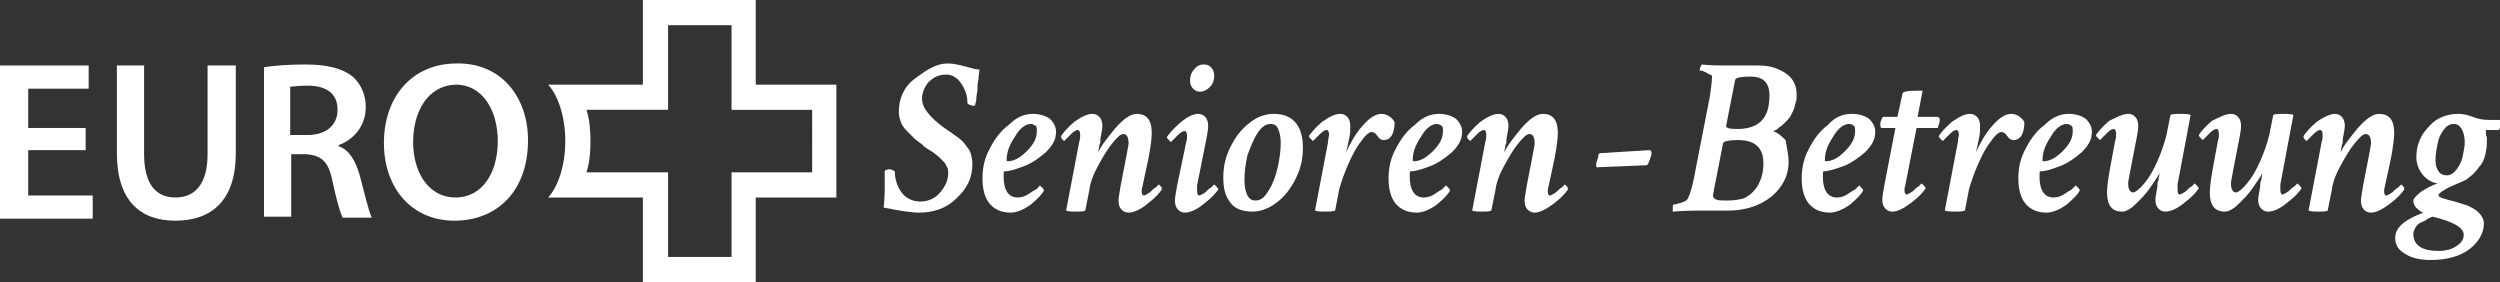 <?xml version="1.0" encoding="UTF-8"?>
<!-- Generator: Adobe Illustrator 22.1.0, SVG Export Plug-In . SVG Version: 6.00 Build 0)  -->
<svg xmlns="http://www.w3.org/2000/svg" xmlns:xlink="http://www.w3.org/1999/xlink" version="1.1" id="Ebene_1" x="0px" y="0px" viewBox="0 0 248.1 28" style="enable-background:new 0 0 248.1 28;" xml:space="preserve">
<rect x="0" y="0" width="248.1" height="28" fill="#333333" stroke="none"/>
<style type="text/css">
	.st0{fill:#FFFFFF;}
</style>
<g>
	<path class="st0" d="M94.1,6.3c0.4,0,1,0.1,1.7,0.3c0.7,0.2,1.1,0.3,1.4,0.3c0,0.3-0.1,0.6-0.1,1c-0.1,0.4-0.1,0.7-0.1,1   c0,0.3-0.1,0.5-0.1,0.8c0,0.3-0.1,0.5-0.1,0.6c0,0.1-0.1,0.2-0.1,0.2c-0.1,0-0.3,0-0.4-0.1c-0.2,0-0.3-0.1-0.3-0.3   c0-0.6-0.2-1.2-0.6-1.8c-0.4-0.6-0.9-0.9-1.5-0.9c-0.8,0-1.3,0.3-1.8,0.8c-0.4,0.5-0.6,1.1-0.6,1.6c0,0.8,0.6,1.6,1.7,2.5   c0.1,0.1,0.5,0.4,1.1,0.8c0.6,0.4,1,0.7,1.2,0.9c0.2,0.2,0.4,0.5,0.7,0.9c0.2,0.4,0.3,0.9,0.3,1.4c0,1.3-0.5,2.4-1.6,3.4   c-1,1-2.3,1.4-3.7,1.4c-0.8,0-2-0.2-3.5-0.5c0.1-1.2,0.1-1.8,0.1-1.9c0-0.2,0-0.6,0-1s0-0.7,0-0.7c0-0.1,0.2-0.2,0.5-0.2   c0.2,0,0.3,0.1,0.5,0.2c0,0.7,0.2,1.4,0.6,2c0.4,0.6,1.1,1,1.9,1c0.8,0,1.5-0.3,2-0.9c0.5-0.6,0.8-1.2,0.8-1.9c0-0.2,0-0.4-0.1-0.6   c-0.1-0.2-0.2-0.4-0.3-0.5c-0.1-0.1-0.3-0.3-0.5-0.5c-0.2-0.2-0.4-0.3-0.5-0.4c-0.1-0.1-0.3-0.2-0.6-0.4c-0.3-0.2-0.5-0.3-0.5-0.4   c-0.4-0.3-0.7-0.5-0.9-0.7c-0.2-0.2-0.4-0.4-0.7-0.7c-0.3-0.3-0.5-0.6-0.6-0.9c-0.1-0.3-0.2-0.6-0.2-1c0-1.3,0.5-2.5,1.6-3.3   S92.8,6.3,94.1,6.3z"></path>
	<path class="st0" d="M102.5,11.3c0.7,0,1.3,0.2,1.7,0.5c0.4,0.4,0.6,0.8,0.6,1.3c0,0.7-0.3,1.3-1,2c-0.7,0.6-1.4,1.1-2.2,1.4   c-0.8,0.3-1.4,0.5-1.9,0.5c-0.1,0-0.1,0.2-0.1,0.5c0,1.4,0.5,2.1,1.4,2.1c0.3,0,0.7-0.1,1-0.3s0.6-0.4,0.8-0.5s0.3-0.3,0.4-0.4   c0,0,0.1,0.1,0.2,0.2c0.1,0.1,0.2,0.2,0.2,0.3c-0.2,0.4-0.6,0.8-1.3,1.4c-0.7,0.5-1.4,0.8-2,0.8c-0.9,0-1.6-0.3-2.1-0.9   c-0.5-0.6-0.7-1.5-0.7-2.5c0-1,0.2-2,0.7-2.9c0.5-1,1.1-1.8,1.9-2.4C100.9,11.6,101.7,11.3,102.5,11.3z M102.3,12.3   c-0.5,0-1.1,0.4-1.6,1.3c-0.6,0.9-0.8,1.6-0.8,2.3c0,0.1,0,0.1,0.1,0.1c0.6,0,1.2-0.3,1.9-1c0.7-0.7,1-1.3,1-2c0-0.2,0-0.4-0.1-0.5   C102.6,12.4,102.5,12.3,102.3,12.3z"></path>
	<path class="st0" d="M108.4,11.3c0.3,0,0.5,0.1,0.7,0.3c0.2,0.2,0.3,0.5,0.3,0.9c0,0.3-0.1,0.7-0.2,1.3c0,0.1,0,0.1,0,0.2   c0,0.1,0,0.2-0.1,0.4c0,0.2-0.1,0.4-0.1,0.7c0.3-0.7,0.9-1.4,1.7-2.4c0.8-0.9,1.5-1.4,2.1-1.4c1,0,1.5,0.6,1.5,1.9   c0,0.5-0.1,1.3-0.3,2.4l-0.6,2.8c0,0.1-0.1,0.3-0.1,0.5c0,0.4,0.1,0.5,0.2,0.5s0.3-0.1,0.6-0.3c0.2-0.2,0.4-0.4,0.6-0.5   c0.2-0.2,0.3-0.3,0.3-0.3c0,0,0.1,0.1,0.2,0.2c0.1,0.1,0.1,0.2,0.1,0.3c-0.2,0.3-0.6,0.8-1.4,1.4c-0.7,0.6-1.4,0.9-1.9,0.9   c-0.3,0-0.5-0.1-0.7-0.3c-0.2-0.2-0.3-0.5-0.3-0.9c0-0.3,0.1-0.7,0.2-1.4l0.6-3.1c0.1-0.6,0.2-1,0.2-1.2c0-0.6-0.2-0.9-0.5-0.9   c-0.3,0-0.6,0.3-1.1,0.9c-0.5,0.6-0.9,1.3-1.4,2.2c-0.5,0.9-0.8,1.7-0.9,2.5l-0.4,2c-0.2,0.1-0.5,0.1-0.9,0.1s-0.7,0-1-0.1l1.3-6.8   c0.1-0.3,0.1-0.6,0.1-0.7c0-0.3-0.1-0.5-0.2-0.5c-0.2,0-0.4,0.1-0.7,0.4c-0.3,0.3-0.5,0.5-0.7,0.7c0,0-0.1-0.1-0.2-0.2   s-0.1-0.2-0.1-0.3c0.2-0.3,0.6-0.8,1.3-1.4C107.3,11.6,107.9,11.3,108.4,11.3z"></path>
	<path class="st0" d="M118.9,11.3c0.3,0,0.5,0.1,0.7,0.3c0.2,0.2,0.3,0.5,0.3,0.9c0,0.4-0.1,0.8-0.2,1.4l-0.9,4.5c0,0.1,0,0.3,0,0.5   c0,0.4,0.1,0.5,0.2,0.5c0.1,0,0.3-0.1,0.6-0.3c0.2-0.2,0.4-0.4,0.6-0.5c0.2-0.2,0.3-0.3,0.3-0.3c0,0,0.1,0.1,0.2,0.2   c0.1,0.1,0.2,0.2,0.2,0.3c-0.2,0.3-0.6,0.8-1.4,1.4c-0.7,0.6-1.4,0.9-1.9,0.9c-0.3,0-0.5-0.1-0.7-0.3c-0.2-0.2-0.3-0.5-0.3-0.9   c0-0.3,0.1-0.8,0.2-1.4l0.9-4.3c0.1-0.3,0.1-0.5,0.1-0.7c0-0.3-0.1-0.5-0.2-0.5c-0.2,0-0.4,0.1-0.7,0.4c-0.3,0.3-0.5,0.5-0.7,0.7   c0,0-0.1-0.1-0.2-0.2s-0.2-0.2-0.2-0.3c0.2-0.3,0.6-0.8,1.3-1.4C117.8,11.6,118.4,11.3,118.9,11.3z M119.5,6.4   c0.3,0,0.5,0.1,0.7,0.3c0.2,0.2,0.3,0.5,0.3,0.8c0,0.4-0.1,0.8-0.4,1.1s-0.6,0.5-1,0.5c-0.3,0-0.5-0.1-0.7-0.3   c-0.2-0.2-0.3-0.5-0.3-0.8c0-0.4,0.1-0.8,0.4-1.1C118.8,6.5,119.1,6.4,119.5,6.4z"></path>
	<path class="st0" d="M126.4,11.3c1,0,1.7,0.3,2.2,0.9c0.5,0.6,0.7,1.5,0.7,2.5c0,1-0.2,2-0.7,3s-1.1,1.8-1.9,2.4s-1.6,0.9-2.4,0.9   c-1,0-1.8-0.3-2.2-0.9c-0.5-0.6-0.7-1.4-0.7-2.5c0-1,0.2-2,0.7-3c0.5-1,1.1-1.8,1.9-2.4C124.7,11.6,125.6,11.3,126.4,11.3z    M126.1,12.3c-0.5,0-0.9,0.3-1.3,0.9c-0.4,0.6-0.7,1.4-1,2.2c-0.2,0.9-0.3,1.7-0.3,2.5c0,0.6,0.1,1.1,0.3,1.5   c0.2,0.4,0.5,0.5,0.8,0.5c0.5,0,0.9-0.3,1.3-1c0.4-0.6,0.7-1.4,0.9-2.3s0.3-1.7,0.3-2.4c0-0.6-0.1-1.1-0.3-1.5   C126.7,12.5,126.5,12.3,126.1,12.3z"></path>
	<path class="st0" d="M133,11.3c0.3,0,0.5,0.1,0.7,0.3c0.2,0.2,0.3,0.5,0.3,0.9c0,0.4,0,0.8-0.1,1.2c-0.2,0.9-0.3,1.4-0.3,1.4   c0.4-0.9,0.9-1.8,1.6-2.6c0.7-0.8,1.3-1.2,1.9-1.2c0.5,0,1,0.3,1.3,0.8c0,1.2-0.4,1.8-1.1,1.8c-0.2,0-0.4-0.1-0.6-0.4   c-0.2-0.3-0.4-0.4-0.6-0.4c-0.2,0-0.6,0.3-1,0.9c-0.5,0.6-0.9,1.4-1.3,2.3c-0.4,0.9-0.7,1.8-0.9,2.5l-0.4,2.1   c-0.3,0.1-0.6,0.1-1,0.1c-0.3,0-0.7,0-1-0.1l1.3-6.8c0-0.3,0.1-0.6,0.1-0.7c0-0.3-0.1-0.5-0.2-0.5c-0.2,0-0.4,0.1-0.7,0.4   s-0.5,0.5-0.7,0.7c0,0-0.1-0.1-0.2-0.2s-0.2-0.2-0.2-0.3c0.2-0.3,0.6-0.8,1.3-1.4C131.9,11.6,132.5,11.3,133,11.3z"></path>
	<path class="st0" d="M142.8,11.3c0.7,0,1.3,0.2,1.7,0.5c0.4,0.4,0.6,0.8,0.6,1.3c0,0.7-0.3,1.3-1,2c-0.7,0.6-1.4,1.1-2.2,1.4   s-1.4,0.5-1.9,0.5c-0.1,0-0.1,0.2-0.1,0.5c0,1.4,0.5,2.1,1.4,2.1c0.3,0,0.7-0.1,1-0.3s0.6-0.4,0.8-0.5c0.2-0.2,0.3-0.3,0.4-0.4   c0,0,0.1,0.1,0.2,0.2c0.1,0.1,0.2,0.2,0.2,0.3c-0.2,0.4-0.6,0.8-1.3,1.4c-0.7,0.5-1.4,0.8-2,0.8c-0.9,0-1.6-0.3-2.1-0.9   s-0.7-1.5-0.7-2.5c0-1,0.2-2,0.7-2.9c0.5-1,1.1-1.8,1.9-2.4C141.2,11.6,142,11.3,142.8,11.3z M142.6,12.3c-0.5,0-1.1,0.4-1.6,1.3   c-0.6,0.9-0.8,1.6-0.8,2.3c0,0.1,0,0.1,0.1,0.1c0.6,0,1.2-0.3,1.9-1c0.7-0.7,1-1.3,1-2c0-0.2,0-0.4-0.1-0.5   C142.9,12.4,142.8,12.3,142.6,12.3z"></path>
	<path class="st0" d="M148.7,11.3c0.3,0,0.5,0.1,0.7,0.3c0.2,0.2,0.3,0.5,0.3,0.9c0,0.3-0.1,0.7-0.2,1.3c0,0.1,0,0.1,0,0.2   c0,0.1,0,0.2-0.1,0.4c0,0.2-0.1,0.4-0.1,0.7c0.3-0.7,0.9-1.4,1.7-2.4c0.8-0.9,1.5-1.4,2.1-1.4c1,0,1.5,0.6,1.5,1.9   c0,0.5-0.1,1.3-0.3,2.4l-0.6,2.8c0,0.1-0.1,0.3-0.1,0.5c0,0.4,0.1,0.5,0.2,0.5c0.1,0,0.3-0.1,0.6-0.3c0.2-0.2,0.4-0.4,0.6-0.5   c0.2-0.2,0.3-0.3,0.3-0.3c0,0,0.1,0.1,0.2,0.2c0.1,0.1,0.1,0.2,0.1,0.3c-0.2,0.3-0.6,0.8-1.4,1.4s-1.4,0.9-1.9,0.9   c-0.3,0-0.5-0.1-0.7-0.3c-0.2-0.2-0.3-0.5-0.3-0.9c0-0.3,0.1-0.7,0.2-1.4l0.6-3.1c0.1-0.6,0.2-1,0.2-1.2c0-0.6-0.2-0.9-0.5-0.9   c-0.3,0-0.6,0.3-1.1,0.9c-0.5,0.6-0.9,1.3-1.4,2.2c-0.5,0.9-0.8,1.7-0.9,2.5l-0.4,2c-0.2,0.1-0.5,0.1-0.9,0.1c-0.4,0-0.7,0-1-0.1   l1.3-6.8c0.1-0.3,0.1-0.6,0.1-0.7c0-0.3-0.1-0.5-0.2-0.5c-0.2,0-0.4,0.1-0.7,0.4c-0.3,0.3-0.5,0.5-0.7,0.7c0,0-0.1-0.1-0.2-0.2   s-0.1-0.2-0.1-0.3c0.2-0.3,0.6-0.8,1.3-1.4C147.6,11.6,148.2,11.3,148.7,11.3z"></path>
	<path class="st0" d="M158.8,15.2l4.9-0.3c0.1,0,0.2,0.1,0.2,0.3c0,0.2-0.1,0.4-0.2,0.7c-0.1,0.3-0.2,0.5-0.3,0.5l-4.9,0.2   c-0.1,0-0.1-0.1-0.1-0.3c0-0.1,0.1-0.4,0.2-0.7C158.6,15.3,158.7,15.2,158.8,15.2z"></path>
	<path class="st0" d="M177.5,16.1c0,1.3-0.6,2.5-1.7,3.4c-1.1,0.9-2.6,1.4-4.3,1.4H170c-1,0-1.5,0-1.5,0c-0.3,0-1.2,0-2.5,0.1   c0,0,0-0.1,0-0.2c0-0.3,0-0.5,0.1-0.5c0.2,0,0.4-0.1,0.8-0.2c0.3-0.1,0.5-0.2,0.6-0.4c0.2-0.4,0.4-1,0.6-2l1.6-8.2   c0.1-0.8,0.2-1.4,0.2-1.9c0-0.1-0.1-0.2-0.2-0.2s-0.3-0.2-0.6-0.3c-0.2-0.1-0.3-0.1-0.4-0.1s0-0.1,0-0.1c0-0.2,0.1-0.4,0.2-0.5   c0.8,0.1,1.7,0.1,2.6,0.1c0.8,0,1.4,0,1.9,0c0.5,0,0.9,0,1.1,0c1,0,1.8,0.2,2.6,0.7c0.8,0.5,1.2,1.2,1.2,2.2c0,0.3,0,0.5-0.1,0.8   c-0.1,0.3-0.1,0.5-0.2,0.7s-0.2,0.4-0.3,0.6c-0.1,0.2-0.3,0.4-0.4,0.5s-0.3,0.3-0.4,0.4c-0.1,0.1-0.3,0.2-0.4,0.3s-0.2,0.2-0.3,0.2   c-0.1,0.1-0.2,0.1-0.2,0.1l-0.1,0c0.4,0.1,0.8,0.4,1.3,0.9C177.3,14.6,177.5,15.3,177.5,16.1z M175,16.2c0-1.5-0.8-2.3-2.5-2.3   c-0.9,0-1.4,0.1-1.5,0.3l-0.9,4.6c0,0.2-0.1,0.4-0.1,0.6c0,0.2,0.1,0.3,0.3,0.4s0.6,0.1,1.1,0.1c0.7,0,1.2-0.1,1.6-0.2   c0.5-0.2,1-0.6,1.4-1.2C174.8,17.8,175,17.1,175,16.2z M175.6,9.5c0-1.3-0.6-1.9-1.9-1.9c-0.9,0-1.4,0.1-1.5,0.3l-0.9,4.6   c0,0.2,0.3,0.3,1.1,0.3C174.6,12.8,175.6,11.7,175.6,9.5z"></path>
	<path class="st0" d="M183.8,11.3c0.7,0,1.3,0.2,1.7,0.5c0.4,0.4,0.6,0.8,0.6,1.3c0,0.7-0.3,1.3-1,2c-0.7,0.6-1.4,1.1-2.2,1.4   S181.4,17,181,17c-0.1,0-0.1,0.2-0.1,0.5c0,1.4,0.5,2.1,1.4,2.1c0.3,0,0.7-0.1,1-0.3s0.6-0.4,0.8-0.5c0.2-0.2,0.3-0.3,0.4-0.4   c0,0,0.1,0.1,0.2,0.2c0.1,0.1,0.2,0.2,0.2,0.3c-0.2,0.4-0.6,0.8-1.3,1.4c-0.7,0.5-1.4,0.8-2,0.8c-0.9,0-1.6-0.3-2.1-0.9   s-0.7-1.5-0.7-2.5c0-1,0.2-2,0.7-2.9c0.5-1,1.1-1.8,1.9-2.4C182.1,11.6,182.9,11.3,183.8,11.3z M183.5,12.3c-0.5,0-1.1,0.4-1.6,1.3   c-0.6,0.9-0.8,1.6-0.8,2.3c0,0.1,0,0.1,0.1,0.1c0.6,0,1.2-0.3,1.9-1c0.7-0.7,1-1.3,1-2c0-0.2,0-0.4-0.1-0.5   C183.9,12.4,183.7,12.3,183.5,12.3z"></path>
	<path class="st0" d="M188.8,9.3c0-0.2,0.5-0.3,1.5-0.3c0.2,0,0.4,0,0.5,0l-0.5,2.6h2c0.1,0,0.2,0.1,0.2,0.3c0,0.3-0.1,0.5-0.2,0.8   h-2.1l-1.1,5.6c0,0.1-0.1,0.3-0.1,0.5c0,0.4,0.1,0.5,0.2,0.5s0.3-0.1,0.6-0.3c0.2-0.2,0.4-0.4,0.6-0.5c0.2-0.2,0.3-0.3,0.3-0.3   c0,0,0.1,0.1,0.2,0.2s0.2,0.2,0.2,0.3c-0.2,0.3-0.6,0.8-1.4,1.4s-1.4,0.9-1.9,0.9c-0.3,0-0.5-0.1-0.7-0.3c-0.2-0.2-0.3-0.5-0.3-0.9   c0-0.3,0.1-0.8,0.2-1.4l1.1-5.7h-1.4c0,0-0.1-0.1-0.1-0.3c0-0.1,0-0.3,0.1-0.5s0.1-0.3,0.2-0.3h1.4L188.8,9.3z"></path>
	<path class="st0" d="M195.5,11.3c0.3,0,0.5,0.1,0.7,0.3c0.2,0.2,0.3,0.5,0.3,0.9c0,0.4,0,0.8-0.1,1.2c-0.2,0.9-0.3,1.4-0.3,1.4   c0.4-0.9,0.9-1.8,1.6-2.6c0.7-0.8,1.3-1.2,1.9-1.2c0.5,0,1,0.3,1.3,0.8c0,1.2-0.4,1.8-1.1,1.8c-0.2,0-0.4-0.1-0.6-0.4   c-0.2-0.3-0.4-0.4-0.6-0.4c-0.2,0-0.6,0.3-1,0.9c-0.5,0.6-0.9,1.4-1.3,2.3c-0.4,0.9-0.7,1.8-0.9,2.5l-0.4,2.1   c-0.3,0.1-0.6,0.1-1,0.1c-0.3,0-0.7,0-1-0.1l1.3-6.8c0-0.3,0.1-0.6,0.1-0.7c0-0.3-0.1-0.5-0.2-0.5c-0.2,0-0.4,0.1-0.7,0.4   s-0.5,0.5-0.7,0.7c0,0-0.1-0.1-0.2-0.2s-0.2-0.2-0.2-0.3c0.2-0.3,0.6-0.8,1.3-1.4C194.4,11.6,195,11.3,195.5,11.3z"></path>
	<path class="st0" d="M205.3,11.3c0.7,0,1.3,0.2,1.7,0.5c0.4,0.4,0.6,0.8,0.6,1.3c0,0.7-0.3,1.3-1,2c-0.7,0.6-1.4,1.1-2.2,1.4   S203,17,202.5,17c-0.1,0-0.1,0.2-0.1,0.5c0,1.4,0.5,2.1,1.4,2.1c0.3,0,0.7-0.1,1-0.3s0.6-0.4,0.8-0.5c0.2-0.2,0.3-0.3,0.4-0.4   c0,0,0.1,0.1,0.2,0.2c0.1,0.1,0.2,0.2,0.2,0.3c-0.2,0.4-0.6,0.8-1.3,1.4c-0.7,0.5-1.4,0.8-2,0.8c-0.9,0-1.6-0.3-2.1-0.9   s-0.7-1.5-0.7-2.5c0-1,0.2-2,0.7-2.9c0.5-1,1.1-1.8,1.9-2.4C203.7,11.6,204.5,11.3,205.3,11.3z M205.1,12.3c-0.5,0-1.1,0.4-1.6,1.3   c-0.6,0.9-0.8,1.6-0.8,2.3c0,0.1,0,0.1,0.1,0.1c0.6,0,1.2-0.3,1.9-1c0.7-0.7,1-1.3,1-2c0-0.2,0-0.4-0.1-0.5   C205.4,12.4,205.3,12.3,205.1,12.3z"></path>
	<path class="st0" d="M211.2,11.3c0.3,0,0.5,0.1,0.7,0.3c0.2,0.2,0.3,0.5,0.3,0.9c0,0.4-0.1,0.9-0.2,1.4l-0.6,3.1   c-0.1,0.6-0.2,1-0.2,1.2c0,0.6,0.2,0.9,0.5,0.9c0.2,0,0.6-0.3,1.1-0.9s0.9-1.3,1.3-2.2c0.4-0.9,0.7-1.8,0.9-2.6l0.4-2   c0.2-0.1,0.6-0.1,1-0.1c0.4,0,0.7,0,1,0.1l-1.3,6.9c0,0.2,0,0.3,0,0.5c0,0.4,0.1,0.5,0.2,0.5c0.1,0,0.3-0.1,0.6-0.3   c0.2-0.2,0.4-0.4,0.6-0.5c0.2-0.2,0.3-0.3,0.3-0.3c0,0,0.1,0.1,0.2,0.2s0.2,0.2,0.2,0.3c-0.2,0.3-0.6,0.8-1.4,1.4   c-0.7,0.6-1.4,0.9-1.9,0.9c-0.3,0-0.5-0.1-0.7-0.3c-0.2-0.2-0.3-0.5-0.3-0.9c0-0.2,0.1-0.7,0.2-1.3c0-0.1,0-0.1,0-0.2   s0-0.2,0.1-0.4c0-0.2,0.1-0.4,0.1-0.7c-0.2,0.4-0.5,0.8-0.9,1.4c-0.4,0.6-0.9,1.1-1.4,1.6c-0.5,0.5-1,0.8-1.4,0.8   c-1,0-1.5-0.6-1.5-1.9c0-0.5,0.1-1.3,0.3-2.4l0.5-2.7c0.1-0.3,0.1-0.5,0.1-0.7c0-0.3-0.1-0.5-0.2-0.5c-0.2,0-0.4,0.1-0.7,0.4   c-0.3,0.3-0.5,0.5-0.7,0.7c0,0-0.1-0.1-0.2-0.2s-0.2-0.2-0.2-0.3c0.2-0.3,0.6-0.8,1.3-1.4C210.1,11.6,210.7,11.3,211.2,11.3z"></path>
	<path class="st0" d="M221.4,11.3c0.3,0,0.5,0.1,0.7,0.3c0.2,0.2,0.3,0.5,0.3,0.9c0,0.4-0.1,0.9-0.2,1.4l-0.6,3.1   c-0.1,0.6-0.2,1-0.2,1.2c0,0.6,0.2,0.9,0.5,0.9c0.2,0,0.6-0.3,1.1-0.9s0.9-1.3,1.3-2.2c0.4-0.9,0.7-1.8,0.9-2.6l0.4-2   c0.2-0.1,0.6-0.1,1-0.1c0.4,0,0.7,0,1,0.1l-1.3,6.9c0,0.2,0,0.3,0,0.5c0,0.4,0.1,0.5,0.2,0.5c0.1,0,0.3-0.1,0.6-0.3   c0.2-0.2,0.4-0.4,0.6-0.5c0.2-0.2,0.3-0.3,0.3-0.3c0,0,0.1,0.1,0.2,0.2s0.2,0.2,0.2,0.3c-0.2,0.3-0.6,0.8-1.4,1.4   c-0.7,0.6-1.4,0.9-1.9,0.9c-0.3,0-0.5-0.1-0.7-0.3c-0.2-0.2-0.3-0.5-0.3-0.9c0-0.2,0.1-0.7,0.2-1.3c0-0.1,0-0.1,0-0.2   s0-0.2,0.1-0.4c0-0.2,0.1-0.4,0.1-0.7c-0.2,0.4-0.5,0.8-0.9,1.4c-0.4,0.6-0.9,1.1-1.4,1.6c-0.5,0.5-1,0.8-1.4,0.8   c-1,0-1.5-0.6-1.5-1.9c0-0.5,0.1-1.3,0.3-2.4l0.5-2.7c0.1-0.3,0.1-0.5,0.1-0.7c0-0.3-0.1-0.5-0.2-0.5c-0.2,0-0.4,0.1-0.7,0.4   s-0.5,0.5-0.7,0.7c0,0-0.1-0.1-0.2-0.2s-0.2-0.2-0.2-0.3c0.2-0.3,0.6-0.8,1.3-1.4C220.3,11.6,220.9,11.3,221.4,11.3z"></path>
	<path class="st0" d="M231.7,11.3c0.3,0,0.5,0.1,0.7,0.3c0.2,0.2,0.3,0.5,0.3,0.9c0,0.3-0.1,0.7-0.2,1.3c0,0.1,0,0.1,0,0.2   c0,0.1,0,0.2-0.1,0.4c0,0.2-0.1,0.4-0.1,0.7c0.3-0.7,0.9-1.4,1.7-2.4c0.8-0.9,1.5-1.4,2.1-1.4c1,0,1.5,0.6,1.5,1.9   c0,0.5-0.1,1.3-0.3,2.4l-0.6,2.8c0,0.1-0.1,0.3-0.1,0.5c0,0.4,0.1,0.5,0.2,0.5c0.1,0,0.3-0.1,0.6-0.3c0.2-0.2,0.4-0.4,0.6-0.5   c0.2-0.2,0.3-0.3,0.3-0.3c0,0,0.1,0.1,0.2,0.2c0.1,0.1,0.1,0.2,0.1,0.3c-0.2,0.3-0.6,0.8-1.4,1.4s-1.4,0.9-1.9,0.9   c-0.3,0-0.5-0.1-0.7-0.3c-0.2-0.2-0.3-0.5-0.3-0.9c0-0.3,0.1-0.7,0.2-1.4l0.6-3.1c0.1-0.6,0.2-1,0.2-1.2c0-0.6-0.2-0.9-0.5-0.9   c-0.3,0-0.6,0.3-1.1,0.9c-0.5,0.6-0.9,1.3-1.4,2.2c-0.5,0.9-0.8,1.7-0.9,2.5l-0.4,2c-0.2,0.1-0.5,0.1-0.9,0.1c-0.4,0-0.7,0-1-0.1   l1.3-6.8c0.1-0.3,0.1-0.6,0.1-0.7c0-0.3-0.1-0.5-0.2-0.5c-0.2,0-0.4,0.1-0.7,0.4c-0.3,0.3-0.5,0.5-0.7,0.7c0,0-0.1-0.1-0.2-0.2   s-0.1-0.2-0.1-0.3c0.2-0.3,0.6-0.8,1.3-1.4C230.6,11.6,231.3,11.3,231.7,11.3z"></path>
	<path class="st0" d="M244,11.3c0.4,0,0.9,0.1,1.4,0.3c0.5,0.2,1,0.3,1.6,0.3h1c0.1,0,0.2,0.1,0.2,0.2c0,0.3-0.1,0.6-0.2,0.8h-1.2   c-0.1,0-0.1,0-0.1,0.1c0,0,0,0.1,0,0.2c0,0.1,0,0.3,0.1,0.4c0,0.2,0,0.3,0,0.5c0,0.5-0.1,1-0.2,1.4c-0.1,0.4-0.3,0.8-0.6,1.1   c-0.2,0.3-0.4,0.5-0.6,0.7s-0.4,0.3-0.6,0.5c-0.2,0.1-0.6,0.3-1.1,0.5c-0.5,0.2-0.9,0.4-1.2,0.6c-0.3,0.2-0.5,0.3-0.5,0.5   c0,0.1,0.2,0.2,0.5,0.3c0.3,0.1,0.7,0.2,1.1,0.3c0.4,0.1,0.9,0.3,1.3,0.4c0.4,0.2,0.8,0.4,1.1,0.7s0.5,0.7,0.5,1.1   c0,0.9-0.5,1.8-1.4,2.5c-0.9,0.7-2.2,1.1-3.9,1.1c-1,0-1.9-0.2-2.5-0.6c-0.7-0.4-1-0.9-1-1.6c0-1,0.9-1.8,2.8-2.5   c-0.1,0-0.3-0.1-0.5-0.3c-0.4-0.3-0.5-0.6-0.5-0.9c0-0.2,0.3-0.5,0.8-0.9c0.5-0.3,1-0.6,1.6-0.8c-0.6-0.1-1.1-0.4-1.5-0.9   c-0.4-0.5-0.6-1.1-0.6-1.7c0-1.2,0.4-2.2,1.3-3.1C241.8,11.7,242.8,11.3,244,11.3z M244.5,23.3c0-0.7-1-1.3-3.1-1.8   c-0.2,0.1-0.5,0.2-0.6,0.3s-0.3,0.2-0.6,0.3c-0.2,0.1-0.4,0.3-0.5,0.5c-0.1,0.2-0.2,0.4-0.2,0.6c0,1.1,0.8,1.7,2.5,1.7   c0.8,0,1.4-0.2,1.8-0.5C244.3,24.1,244.5,23.7,244.5,23.3z M243.5,12.3c-0.4,0-0.7,0.2-1,0.6s-0.5,0.8-0.6,1.4   c-0.1,0.5-0.2,1-0.2,1.6c0,0.5,0.1,0.8,0.3,1.1c0.2,0.3,0.5,0.4,0.8,0.4c0.4,0,0.7-0.2,1-0.6c0.3-0.4,0.5-0.8,0.6-1.3   c0.1-0.5,0.2-1,0.2-1.4c0-0.5-0.1-0.9-0.3-1.3C244.1,12.5,243.9,12.3,243.5,12.3z"></path>
	<path class="st0" d="M8.5,14.9H2.8v4.5h6.4v2.3H0V6.5h8.8v2.3h-6v3.9h5.7V14.9z"></path>
	<path class="st0" d="M14.3,6.5v8.8c0,3,1.2,4.3,3.1,4.3c2,0,3.2-1.4,3.2-4.3V6.5h2.8v8.7c0,4.7-2.4,6.7-6,6.7c-3.5,0-5.8-2-5.8-6.7   V6.5H14.3z"></path>
	<path class="st0" d="M26.1,6.7c1-0.2,2.6-0.3,4.2-0.3c2.2,0,3.7,0.4,4.7,1.2c0.8,0.7,1.3,1.8,1.3,3c0,2-1.3,3.3-2.7,3.8v0.1   c1.1,0.4,1.7,1.5,2.1,2.9c0.5,1.9,0.9,3.6,1.2,4.2H34c-0.2-0.4-0.6-1.7-1-3.6c-0.4-2-1.1-2.6-2.7-2.7h-1.4v6.2h-2.7V6.7z    M28.9,13.4h1.6c1.9,0,3-1,3-2.5c0-1.7-1.2-2.4-3-2.4c-0.9,0-1.4,0.1-1.7,0.1V13.4z"></path>
	<path class="st0" d="M52.4,13.9c0,5.1-3.1,8-7.3,8c-4.3,0-7-3.3-7-7.7c0-4.7,2.9-7.9,7.2-7.9C49.7,6.2,52.4,9.6,52.4,13.9z    M41,14.1c0,3.1,1.6,5.5,4.2,5.5c2.7,0,4.2-2.5,4.2-5.6c0-2.9-1.4-5.6-4.2-5.6C42.5,8.5,41,11,41,14.1z"></path>
	<path class="st0" d="M80.6,17.1h-8v8.4h-6.3v-8.4h-8.1v0c0.3-0.9,0.4-2,0.4-3.1c0-1.1-0.1-2.2-0.4-3.1l8.1,0V2.5h6.3v8.4h8V17.1z    M83,19.6V8.4h-8V0H63.8v8.4h-9.4c1,1.1,1.7,3.2,1.7,5.6s-0.7,4.5-1.7,5.6h9.4V28H75v-8.4H83z"></path>
</g>
</svg>

